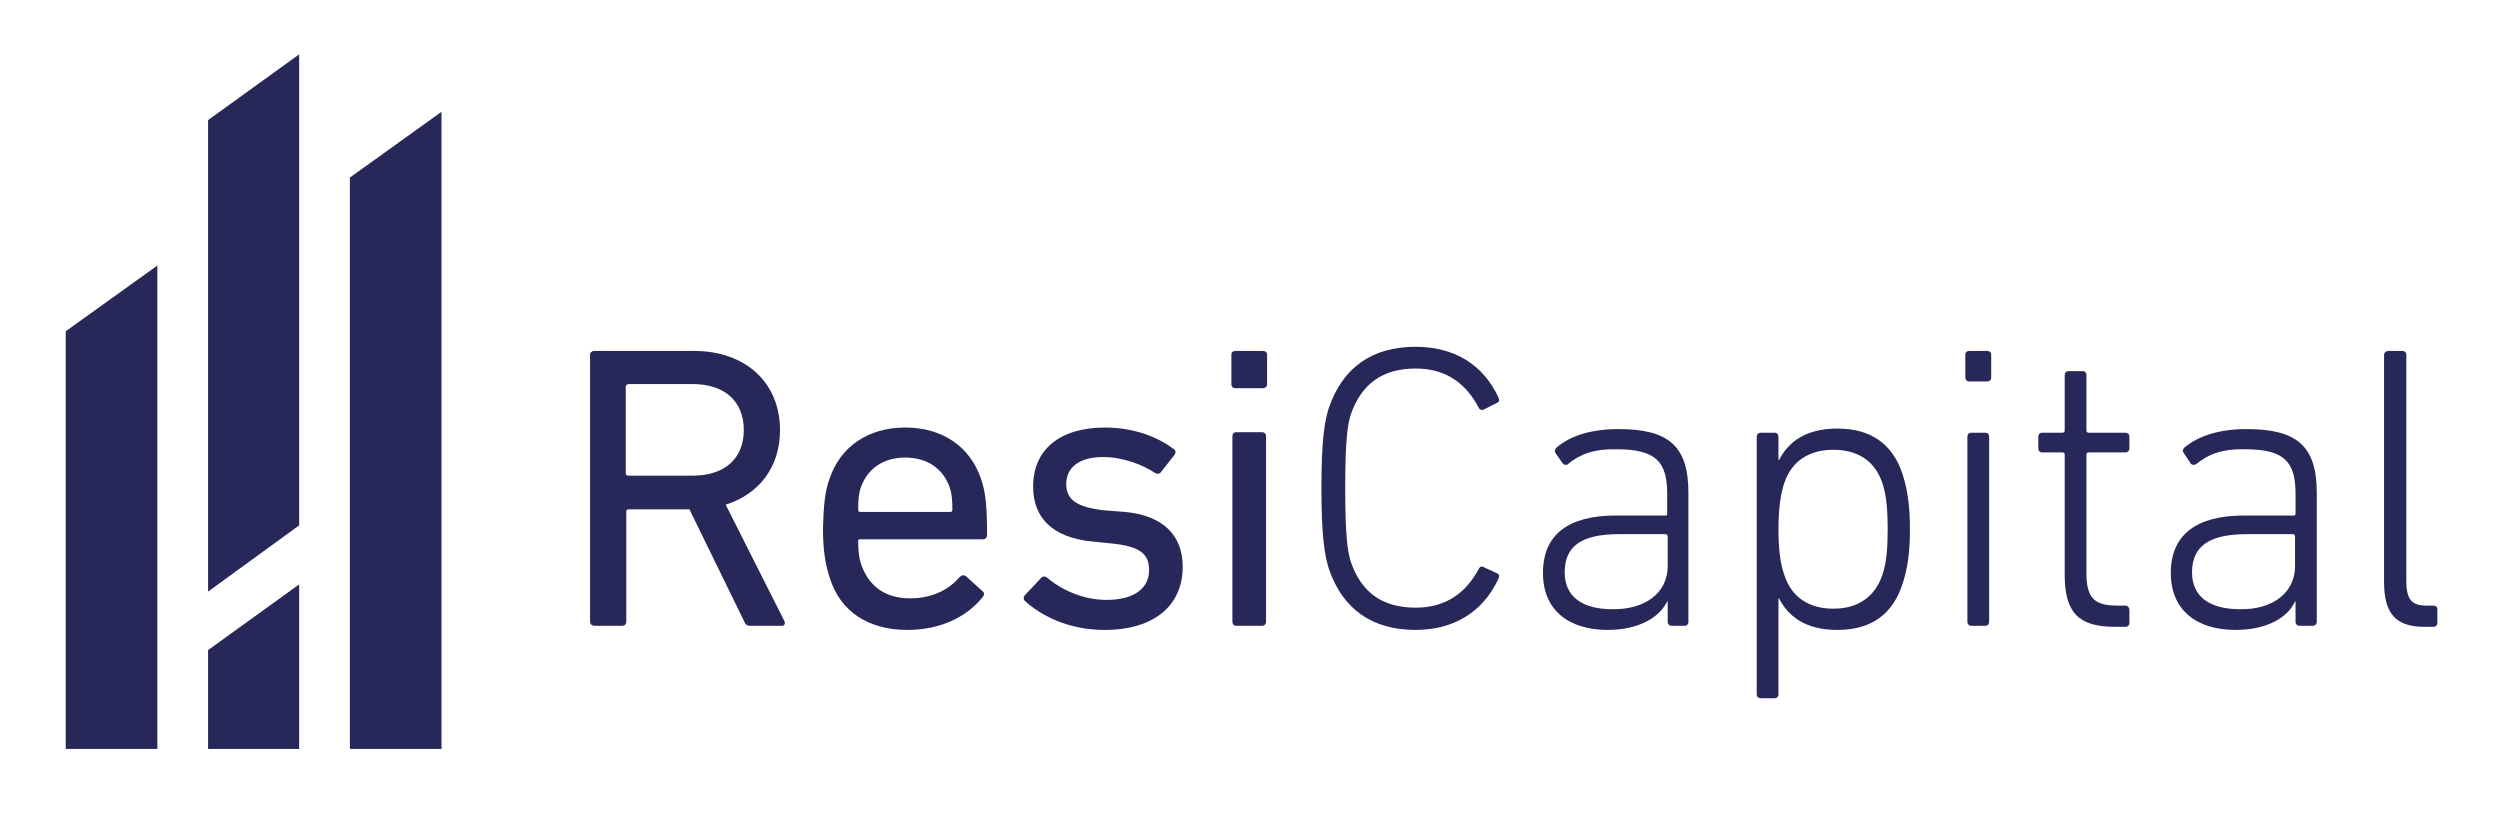 <?xml version="1.0" encoding="UTF-8"?>
<svg xmlns="http://www.w3.org/2000/svg" version="1.2" viewBox="0 0 483 159" width="483" height="159">
  <title>resicapital_logo_horizontal-svg</title>
  <style>
		.s0 { fill: #272759 } 
	</style>
  <g id="Layer">
    <g id="Layer">
      <g id="Layer">
        <path id="Layer" fill-rule="evenodd" class="s0" d="m144.8 120.9c-0.5 0-0.8-0.3-1-0.8l-10.6-21.7h-11.7q-0.5 0-0.5 0.4v21.3c0 0.5-0.3 0.8-0.8 0.8h-5.4c-0.4 0-0.8-0.3-0.8-0.8v-51.6c0-0.4 0.4-0.7 0.8-0.7h19.3c9.9 0 16.6 6.1 16.6 15.3 0 7.2-4.1 12.4-10.5 14.4l11.3 22.4c0.3 0.5 0.1 1-0.4 1zm-1.1-37.8c0-5.6-3.7-8.9-9.9-8.9h-12.4q-0.5 0.1-0.5 0.5v16.7q0 0.5 0.5 0.5h12.4c6.2 0 9.9-3.3 9.9-8.8z"></path>
        <path id="Layer" fill-rule="evenodd" class="s0" d="m160.3 111.6c-0.8-2.4-1.3-5.2-1.3-9.5 0.1-4.3 0.4-7.2 1.2-9.4 2.1-6.5 7.6-10.1 14.7-10.1 7.2 0 12.6 3.7 14.7 10.1 0.8 2.4 1.1 5 1.1 10.7 0 0.4-0.3 0.8-0.8 0.8h-23.7q-0.4-0.1-0.4 0.4c0 2 0.2 3.3 0.6 4.5 1.5 4.3 4.8 6.5 9.4 6.5 4.5 0 7.6-1.8 9.6-4.1q0.6-0.6 1.2-0.2l3.2 2.9c0.4 0.3 0.4 0.7 0.1 1.1-3 3.8-8.1 6.4-14.6 6.4-7.6 0-13-3.6-15-10.1zm23.3-12.7q0.4 0 0.4-0.4c0-1.8-0.1-3.1-0.5-4.3-1.3-3.7-4.4-5.8-8.6-5.8-4.2 0-7.3 2.1-8.6 5.8-0.4 1.2-0.5 2.5-0.5 4.3q0 0.4 0.4 0.4z"></path>
        <path id="Layer" class="s0" d="m198 116.1c-0.3-0.3-0.3-0.8 0-1.1l3.2-3.4c0.3-0.3 0.7-0.3 1.1 0 2.8 2.4 7 4.3 11.5 4.3 5.5 0 8.2-2.4 8.2-5.7 0-3-1.4-4.6-7.2-5.2l-4-0.4c-7.4-0.8-11.2-4.5-11.2-10.6 0-7.1 5.1-11.4 13.9-11.4 5.5 0 10.2 1.8 13.3 4.2 0.4 0.2 0.4 0.7 0.1 1.1l-2.6 3.3c-0.3 0.4-0.7 0.4-1.1 0.2-2.4-1.6-6.2-3.1-10.1-3.1-4.7 0-7.1 2.1-7.1 5.2 0 2.9 1.8 4.5 7.4 5.1l3.9 0.3c7.5 0.7 11.2 4.6 11.2 10.6 0 7.3-5.3 12.2-15.1 12.2-7.2 0-12.4-2.9-15.4-5.6z"></path>
        <path id="Layer" class="s0" d="m238.7 75c-0.5 0-0.8-0.3-0.8-0.8v-5.7c0-0.4 0.3-0.7 0.8-0.7h5.3c0.5 0 0.8 0.3 0.8 0.7v5.8c0 0.4-0.4 0.7-0.8 0.7zm0.1 45.9c-0.4 0-0.7-0.3-0.7-0.8v-35.9c0-0.4 0.3-0.7 0.7-0.7h5c0.5 0 0.8 0.3 0.8 0.8v35.8c0 0.5-0.3 0.8-0.8 0.8z"></path>
        <path id="Layer" class="s0" d="m255.3 94.3c0-9.3 0.6-12.8 1.4-15.4 2.7-8 8.5-11.9 16.8-11.9 7.3 0 13 3.3 16 9.8 0.2 0.4 0.2 0.8-0.2 1l-2.6 1.3c-0.4 0.2-0.8 0.1-1-0.3-2.4-4.6-6.2-7.6-12.2-7.6-6.5 0-10.5 3.1-12.5 8.8-0.7 2.1-1.1 5.4-1.1 14.3 0 8.9 0.4 12.2 1.1 14.3 2 5.8 6 8.8 12.5 8.8 6 0 9.8-3 12.2-7.5 0.2-0.4 0.6-0.6 1-0.3l2.6 1.2c0.4 0.2 0.4 0.6 0.2 1-3 6.5-8.7 9.9-16 9.9-8.3 0-14.1-3.9-16.8-11.9-0.8-2.7-1.4-6.2-1.4-15.5z"></path>
        <path id="Layer" fill-rule="evenodd" class="s0" d="m303.1 89.6c-0.4 0.3-0.9 0.3-1.2-0.1l-1.4-2c-0.2-0.4-0.1-0.7 0.3-1.1 2.6-2.2 6.6-3.5 11.9-3.5 9.6 0 13.5 3.2 13.5 12.3v24.9c0 0.5-0.3 0.8-0.7 0.8h-2.5c-0.5 0-0.8-0.3-0.8-0.8v-3.9h-0.1c-1.5 3.1-5.5 5.5-11.5 5.5-7.5 0-12.5-3.8-12.5-11 0-7.5 5-11.1 14.1-11.1h9.5q0.4 0.1 0.4-0.4v-3.8c0-6.1-2.1-8.6-9.7-8.6-4.5-0.1-7.2 1-9.4 2.8zm19.1 19.8v-5.7q0-0.5-0.5-0.5h-8.9c-7.4 0-10.5 2.4-10.5 7.4 0 4.6 3.3 7.1 9.2 7.1 6.4 0.1 10.7-3.2 10.7-8.3z"></path>
        <path id="Layer" fill-rule="evenodd" class="s0" d="m340.2 134.9c-0.5 0-0.8-0.3-0.8-0.8v-49.7c0-0.5 0.3-0.8 0.8-0.8h2.6c0.5 0 0.8 0.3 0.8 0.8v4.5h0.1c1.8-3.5 5.1-6.1 11.3-6.1 6.5 0 10.7 3 12.6 8.9 1 3.1 1.4 6.4 1.4 10.6 0 4.1-0.4 7.4-1.4 10.4-1.9 6-6.1 9-12.6 9-6.2 0-9.5-2.6-11.3-6.1h-0.1v18.6c0 0.4-0.3 0.7-0.8 0.7zm23.5-23.9c0.8-2.3 1-5.4 1-8.7 0-3.4-0.2-6.5-1-8.9-1.4-4.2-4.6-6.5-9.5-6.5-4.7 0-8.1 2.2-9.5 6.5-0.7 2.1-1.1 4.8-1.1 8.9 0 4 0.4 6.7 1.1 8.7 1.4 4.4 4.8 6.6 9.5 6.6 4.9 0 8.1-2.4 9.5-6.6z"></path>
        <path id="Layer" class="s0" d="m380.5 73.7c-0.5 0-0.8-0.3-0.8-0.8v-4.4c0-0.4 0.3-0.7 0.8-0.7h3.4c0.5 0 0.8 0.3 0.8 0.7v4.4c0 0.5-0.3 0.8-0.8 0.8zm0.4 47.2c-0.5 0-0.8-0.3-0.8-0.8v-35.7c0-0.5 0.3-0.8 0.8-0.8h2.7c0.4 0 0.7 0.3 0.7 0.8v35.7c0 0.5-0.3 0.8-0.7 0.8 0 0-2.7 0-2.7 0z"></path>
        <path id="Layer" class="s0" d="m408.6 121.1c-7 0-9.7-2.7-9.7-10.1v-23.2q0-0.4-0.5-0.4h-3.9c-0.4 0-0.7-0.3-0.7-0.8v-2.2c0-0.5 0.3-0.8 0.7-0.8h3.9q0.5 0 0.5-0.4v-10.7c0-0.5 0.3-0.8 0.8-0.8h2.7c0.4 0 0.7 0.3 0.7 0.8v10.7q0 0.4 0.5 0.4h7c0.5 0 0.8 0.3 0.8 0.8v2.2c0 0.5-0.3 0.8-0.8 0.8h-7q-0.5 0-0.5 0.4v23c0 5 1.8 6.2 6 6.2h1.5c0.5 0 0.8 0.4 0.8 0.8v2.5c0 0.5-0.3 0.8-0.8 0.8 0 0-2 0-2 0z"></path>
        <path id="Layer" fill-rule="evenodd" class="s0" d="m424.4 89.6c-0.4 0.3-0.9 0.3-1.2-0.1l-1.3-2c-0.3-0.4-0.2-0.7 0.2-1.1 2.7-2.2 6.7-3.5 11.9-3.5 9.7 0 13.6 3.2 13.6 12.3v24.9c0 0.5-0.3 0.8-0.8 0.8h-2.5c-0.5 0-0.8-0.3-0.8-0.8v-3.9h-0.1c-1.4 3.1-5.4 5.5-11.5 5.5-7.5 0-12.5-3.8-12.5-11 0-7.5 5.1-11.1 14.1-11.1h9.5q0.5 0.1 0.5-0.4v-3.8c0-6.1-2.1-8.6-9.7-8.6-4.6-0.1-7.2 1-9.4 2.8zm19 19.8v-5.7q0-0.5-0.4-0.5h-8.9c-7.4 0-10.6 2.4-10.6 7.4 0 4.6 3.3 7.1 9.3 7.1 6.3 0.1 10.6-3.2 10.6-8.3z"></path>
        <path id="Layer" class="s0" d="m468.4 121.1c-5.6 0-7.8-2.6-7.8-8.7v-43.8c0-0.5 0.4-0.8 0.8-0.8h2.7c0.5 0 0.8 0.3 0.8 0.7v43.7c0 3.7 1.1 4.8 3.9 4.8h1.4c0.4 0 0.7 0.3 0.7 0.8v2.5c0 0.5-0.3 0.8-0.7 0.8h-1.8z"></path>
      </g>
      <g id="Layer">
        <path id="Layer" class="s0" d="m30.4 144.7h-17.7v-80.7l17.7-12.7z"></path>
        <path id="Layer" class="s0" d="m85.3 144.7h-17.7v-110.4l17.7-12.7z"></path>
        <path id="Layer" class="s0" d="m57.8 54.3v-43.8l-17.6 12.7v1.4 61.6 28.1l17.6-12.8"></path>
        <path id="Layer" class="s0" d="m40.2 144.7h17.6v-31.8l-17.6 12.7z"></path>
      </g>
    </g>
  </g>
</svg>
